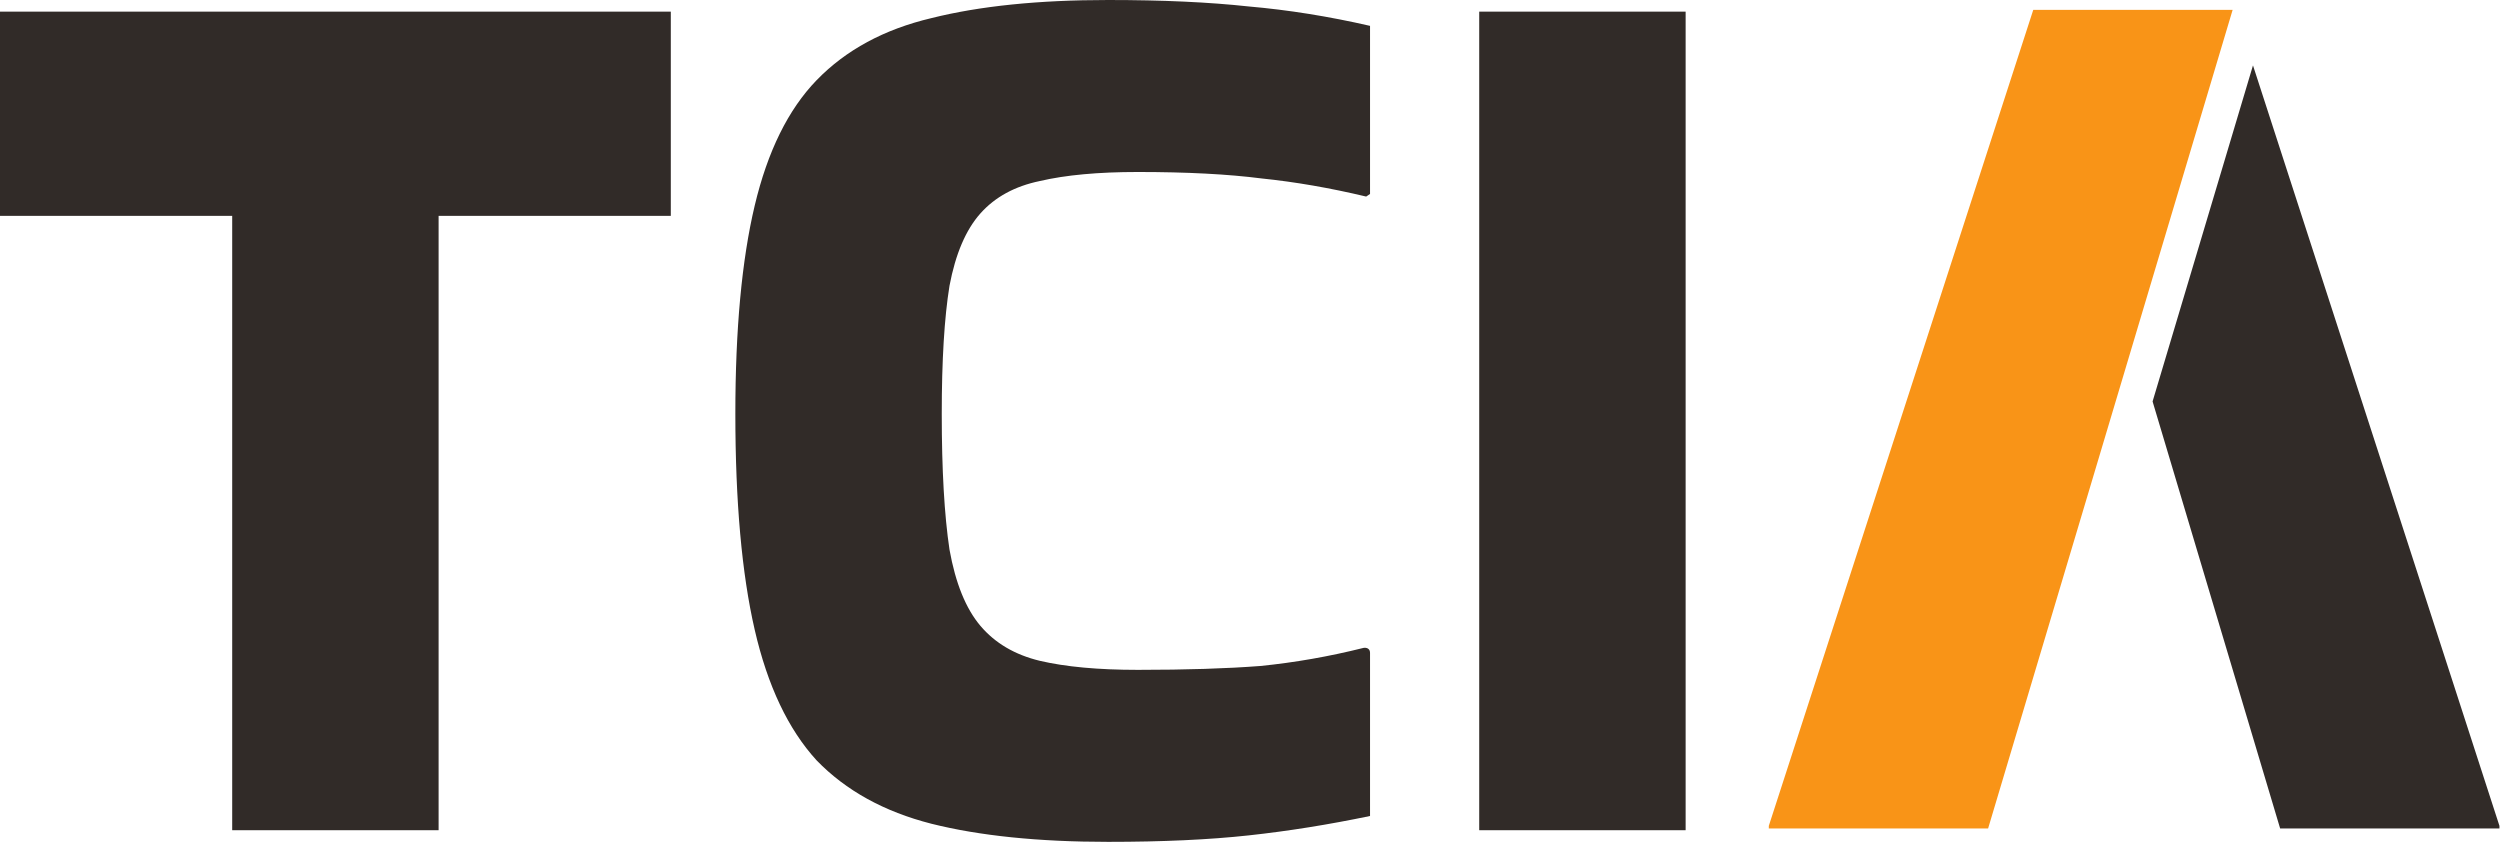 <svg width="1743" height="587" viewBox="0 0 1743 587" fill="none" xmlns="http://www.w3.org/2000/svg">
<path d="M161.89 578.824V150.498H0V8.114H467.684V150.498H305.793V578.824H161.89Z" fill="#312B28"/>
<path d="M955.189 455.306C955.189 459.77 955.189 568.906 955.189 568.906C926.408 574.917 898.228 579.425 870.646 582.43C843.065 585.436 810.387 586.938 772.612 586.938C724.045 586.938 682.973 582.731 649.396 574.316C616.418 565.901 589.736 551.175 569.35 530.138C549.563 508.5 535.173 478.146 526.179 439.077C517.185 400.008 512.688 349.819 512.688 288.51C512.688 229.606 517.185 181.221 526.179 143.354C535.173 105.487 549.563 76.335 569.35 55.899C589.736 34.862 616.418 20.436 649.396 12.622C682.973 4.207 724.045 0 772.612 0C810.387 0 843.065 1.503 870.646 4.508C898.228 6.912 926.408 11.42 955.189 18.032V135.239L952.491 137.042C927.308 131.032 903.024 126.824 879.64 124.42C856.256 121.415 827.475 119.912 793.298 119.912C765.717 119.912 742.933 122.016 724.945 126.223C707.557 129.83 693.766 137.343 683.573 148.763C673.38 160.183 666.185 177.013 661.987 199.253C658.39 221.492 656.591 251.244 656.591 288.51C656.591 327.58 658.39 359.135 661.987 383.178C666.185 406.619 673.38 424.351 683.573 436.372C693.766 448.393 707.557 456.508 724.945 460.715C742.933 464.923 765.717 467.026 793.298 467.026C826.876 467.026 855.357 466.125 878.741 464.321C902.724 461.917 926.708 457.71 950.692 451.699C950.692 451.699 955.189 450.841 955.189 455.306Z" fill="#312B28"/>
<path d="M1175.22 578.824H1031.31V8.114H1175.22V578.824Z" fill="#312B28"/>
<path d="M1570.78 45.593L1500.78 279.903L1589.71 577.599H1742.61V575.796L1570.78 45.593Z" fill="#312B28"/>
<path d="M1556.59 6.89L1386.11 577.599H1233.21V575.796L1417.59 6.89H1556.59Z" fill="#F99417"/>
</svg>
